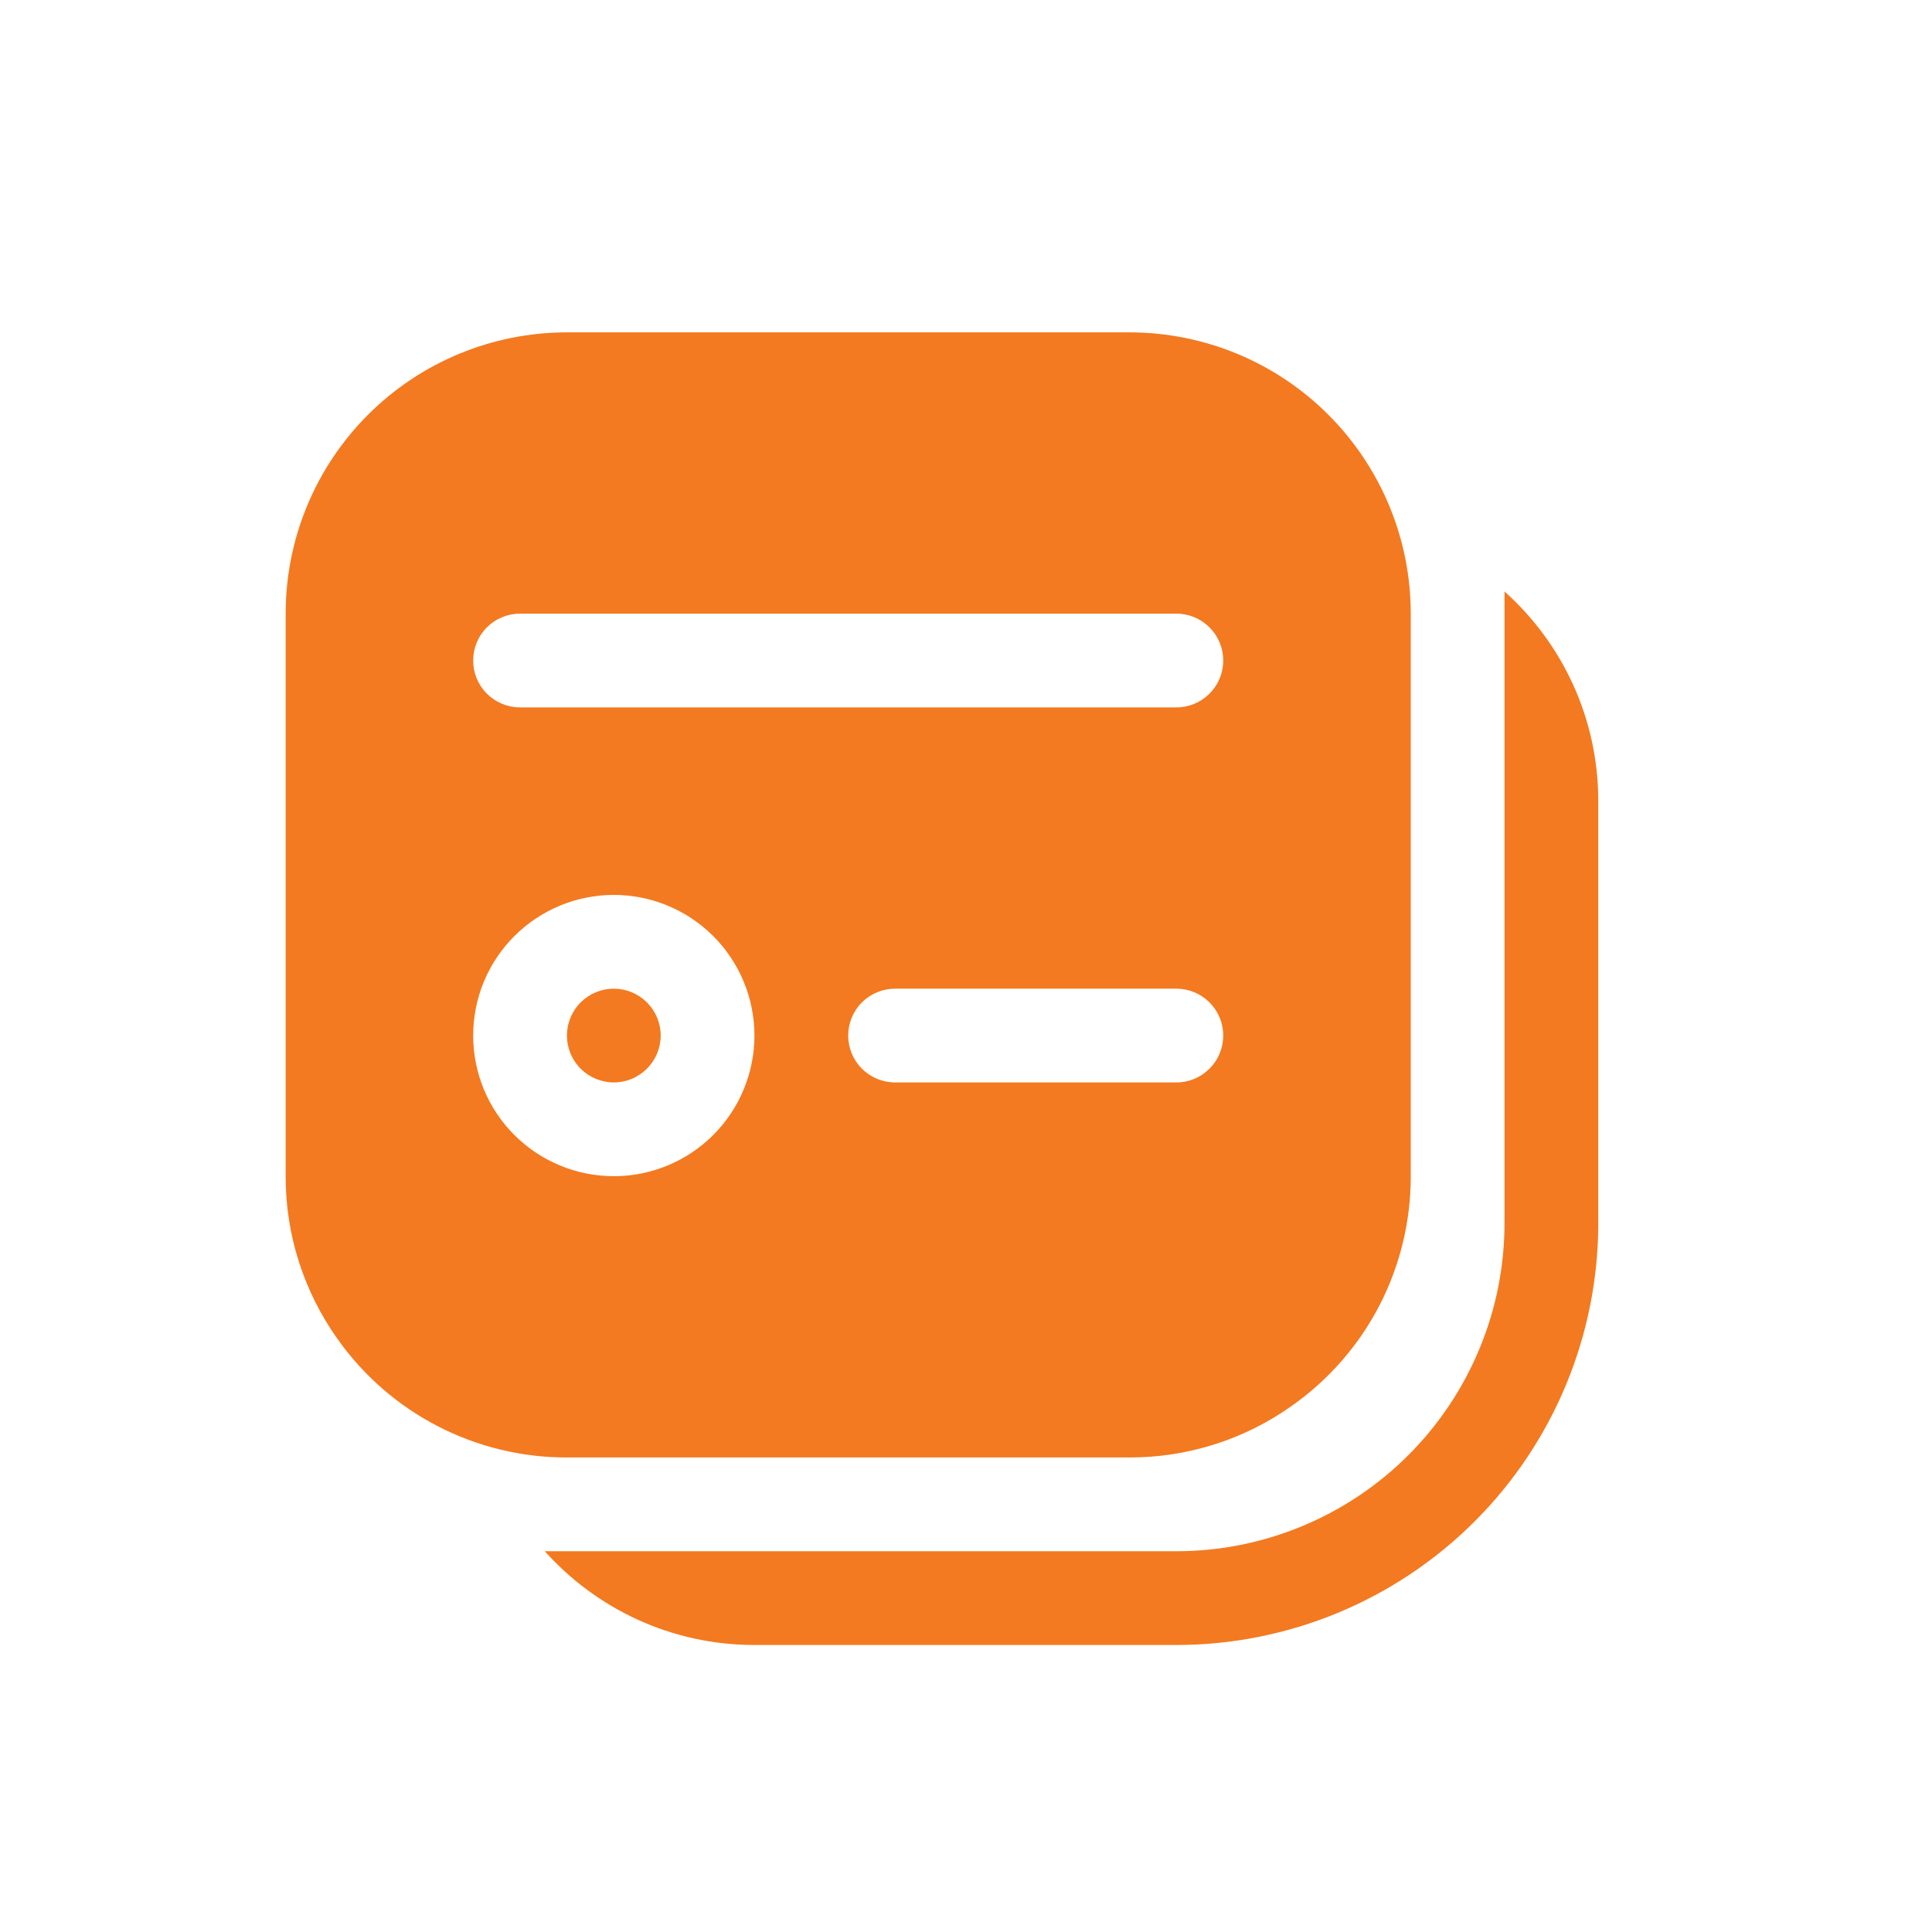 <svg width="34" height="34" viewBox="0 0 34 34" fill="none" xmlns="http://www.w3.org/2000/svg">
<path d="M10.802 19.049C11.021 19.049 11.23 18.962 11.385 18.807C11.54 18.653 11.627 18.443 11.627 18.224C11.627 18.005 11.54 17.795 11.385 17.641C11.23 17.486 11.021 17.399 10.802 17.399C10.583 17.399 10.373 17.486 10.218 17.641C10.064 17.795 9.977 18.005 9.977 18.224C9.977 18.443 10.064 18.653 10.218 18.807C10.373 18.962 10.583 19.049 10.802 19.049Z" fill="#F37A20"/>
<path d="M9.977 5.849H19.877C21.189 5.849 22.449 6.37 23.377 7.299C24.305 8.227 24.827 9.486 24.827 10.799V20.699C24.828 21.489 24.64 22.268 24.278 22.97C23.915 23.672 23.389 24.277 22.744 24.733C21.908 25.331 20.905 25.651 19.877 25.649H9.977C9.187 25.651 8.408 25.462 7.706 25.1C7.003 24.738 6.399 24.212 5.942 23.567C5.345 22.73 5.025 21.727 5.027 20.699V10.799C5.027 9.486 5.548 8.227 6.476 7.299C7.405 6.37 8.664 5.849 9.977 5.849ZM9.152 10.799C8.933 10.799 8.723 10.886 8.568 11.041C8.414 11.195 8.327 11.405 8.327 11.624C8.327 11.843 8.414 12.053 8.568 12.207C8.723 12.362 8.933 12.449 9.152 12.449H20.702C20.921 12.449 21.13 12.362 21.285 12.207C21.44 12.053 21.527 11.843 21.527 11.624C21.527 11.405 21.44 11.195 21.285 11.041C21.13 10.886 20.921 10.799 20.702 10.799H9.152ZM10.802 20.699C11.458 20.699 12.088 20.438 12.552 19.974C13.016 19.51 13.277 18.88 13.277 18.224C13.277 17.567 13.016 16.938 12.552 16.474C12.088 16.01 11.458 15.749 10.802 15.749C10.145 15.749 9.516 16.01 9.052 16.474C8.587 16.938 8.327 17.567 8.327 18.224C8.327 18.88 8.587 19.51 9.052 19.974C9.516 20.438 10.145 20.699 10.802 20.699ZM15.752 17.399C15.533 17.399 15.323 17.486 15.168 17.641C15.014 17.795 14.927 18.005 14.927 18.224C14.927 18.443 15.014 18.653 15.168 18.807C15.323 18.962 15.533 19.049 15.752 19.049H20.702C20.921 19.049 21.13 18.962 21.285 18.807C21.44 18.653 21.527 18.443 21.527 18.224C21.527 18.005 21.44 17.795 21.285 17.641C21.13 17.486 20.921 17.399 20.702 17.399H15.752Z" fill="#F37A20"/>
<path d="M9.587 27.299C10.495 28.312 11.812 28.949 13.277 28.949H20.702C22.671 28.949 24.559 28.167 25.952 26.774C27.344 25.382 28.127 23.493 28.127 21.524V14.099C28.127 12.634 27.49 11.315 26.477 10.409V21.524C26.477 23.056 25.868 24.524 24.785 25.608C23.702 26.691 22.233 27.299 20.702 27.299H9.587Z" fill="#F37A20"/>
</svg>

